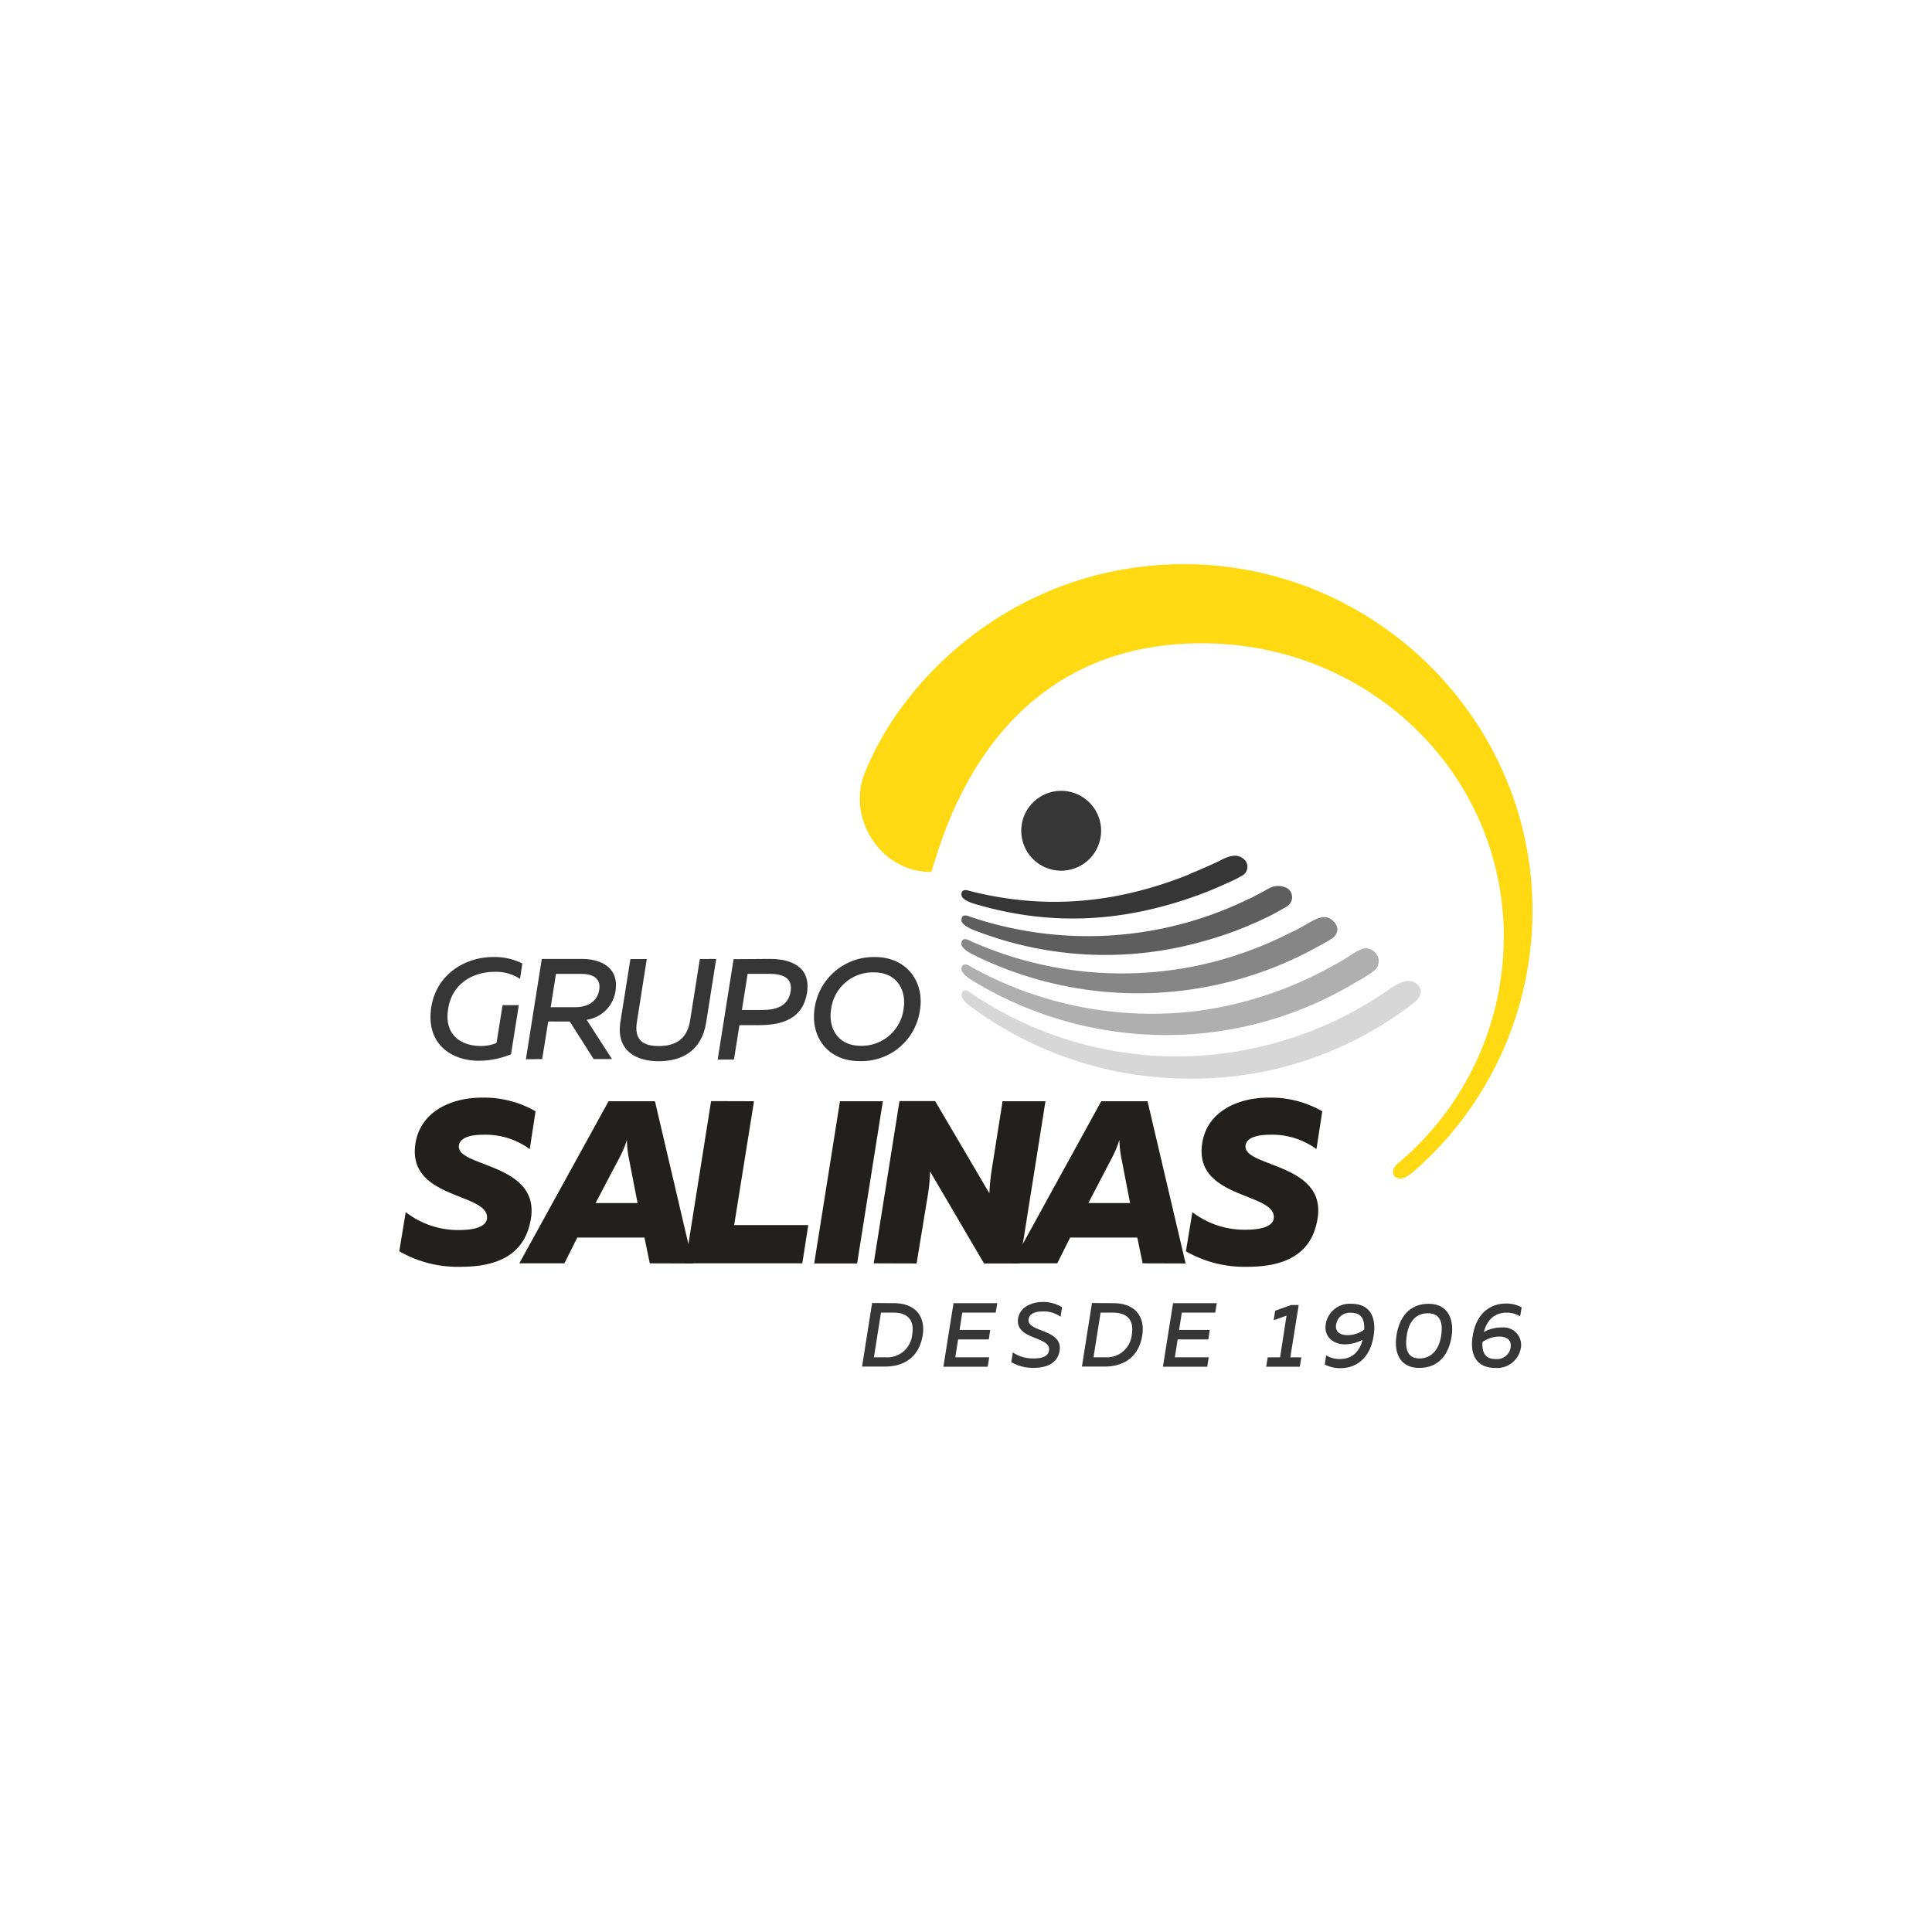 <svg id="Contenido" xmlns="http://www.w3.org/2000/svg" viewBox="0 0 300 300"><defs><style>.cls-1{fill:#363636;}.cls-2{fill:#221f1c;}.cls-3{fill:#ffd911;}.cls-4{fill:#d7d7d7;}.cls-5{fill:#afafaf;}.cls-6{fill:#868686;}.cls-7{fill:#5e5e5e;}</style></defs><g id="Group_1984" data-name="Group 1984"><path id="Path_12748" data-name="Path 12748" class="cls-1" d="M138.83,202.36c3.36,0,4.91,2.12,4.44,5s-2.34,4.84-5.89,4.84h-3.52l1.56-9.87Zm-.15,1.46H136.8l-1.1,6.94h1.81a3.88,3.88,0,0,0,4.14-3.57C142,205,141,203.82,138.68,203.82Z"/><path id="Path_12749" data-name="Path 12749" class="cls-1" d="M154.85,202.36l-.24,1.46h-5.19l-.42,2.69h4.76l-.22,1.47h-4.77l-.43,2.78h5.26l-.23,1.46h-6.88l1.57-9.86Z"/><path id="Path_12750" data-name="Path 12750" class="cls-1" d="M161.91,202.17a5.5,5.5,0,0,1,3,.82l-.22,1.48a4.42,4.42,0,0,0-2.74-.83c-1.23,0-2.1.34-2.23,1.21-.31,2.07,5.37,1.45,4.81,4.92-.32,2-2.16,2.63-4,2.63a6.83,6.83,0,0,1-3.5-.88l.24-1.51a5.71,5.71,0,0,0,3.23.93c1.29,0,2.24-.3,2.39-1.23.36-2.27-5.32-1.59-4.8-5C158.38,203,160.17,202.17,161.91,202.17Z"/><path id="Path_12751" data-name="Path 12751" class="cls-1" d="M172.93,202.36c3.35,0,4.9,2.12,4.44,5s-2.34,4.84-5.9,4.84H168l1.56-9.87Zm-.16,1.46H170.9l-1.1,6.94h1.8a3.89,3.89,0,0,0,4.15-3.57c.35-2.17-.65-3.37-3-3.37Z"/><path id="Path_12752" data-name="Path 12752" class="cls-1" d="M188.94,202.36l-.24,1.46h-5.19l-.42,2.69h4.76l-.22,1.47h-4.76l-.44,2.78h5.26l-.23,1.46h-6.88l1.57-9.86Z"/><path id="Path_12753" data-name="Path 12753" class="cls-1" d="M201.66,202.64l-1.3,8.13h1.71l-.24,1.45h-5.22l.24-1.45h1.92l1-6.48-2,.72.24-1.48,2.47-.89Z"/><path id="Path_12754" data-name="Path 12754" class="cls-1" d="M209.84,202.45c2.76,0,3.95,1.92,3.45,5-.55,3.47-2.69,5-5.16,5a5.22,5.22,0,0,1-2.42-.57l.21-1.41a4.17,4.17,0,0,0,2.16.56c1.51,0,2.92-.76,3.51-3a5.83,5.83,0,0,1-2.79.72c-1.6,0-3.27-1.06-2.94-3.14A3.77,3.77,0,0,1,209.84,202.45Zm-2.37,3.18c-.2,1.3.73,1.69,1.82,1.69a4.47,4.47,0,0,0,2.54-.85c.11-1.9-.69-2.62-2-2.62a2.12,2.12,0,0,0-2.34,1.78Z"/><path id="Path_12755" data-name="Path 12755" class="cls-1" d="M221.84,202.45c2.87,0,4,2.23,3.56,5.08s-2.05,4.88-5,4.88-4-2.23-3.55-5.08S218.9,202.45,221.84,202.45Zm-.09,1.47c-1.87,0-3,1.24-3.32,3.51s.26,3.51,2,3.51,3-1.24,3.35-3.51-.27-3.51-2.08-3.51Z"/><path id="Path_12756" data-name="Path 12756" class="cls-1" d="M233.27,206.13a2.71,2.71,0,0,1,2.89,3.16,3.74,3.74,0,0,1-4,3.12c-2.78,0-4-1.92-3.47-5,.55-3.47,2.72-5,5.16-5a5,5,0,0,1,2.43.59l-.23,1.39a4.13,4.13,0,0,0-2.14-.56c-1.46,0-2.91.76-3.5,3A5.68,5.68,0,0,1,233.27,206.13Zm1.29,3.08c.19-1.26-.72-1.67-1.81-1.67a4.61,4.61,0,0,0-2.55.85c-.13,1.9.66,2.64,2,2.64a2.15,2.15,0,0,0,2.38-1.82Z"/></g><g id="Group_1985" data-name="Group 1985"><path id="Path_12757" data-name="Path 12757" class="cls-1" d="M76.5,148.61a9.6,9.6,0,0,1,4.61,1L80.75,152a6.74,6.74,0,0,0-4-1.09c-3,0-6.52,1.58-7.16,5.74-.72,4.37,2.44,5.77,5,5.77a6.16,6.16,0,0,0,2.51-.47l.94-5.87h2.52l-1.21,7.63a13.24,13.24,0,0,1-5.05,1c-4.07,0-8.26-2.51-7.32-8.39C67.87,151,72.58,148.61,76.5,148.61Z"/><path id="Path_12758" data-name="Path 12758" class="cls-1" d="M81.66,164.48l2.47-15.58h6.18c2.85,0,5.86,1.23,5.26,5a5.26,5.26,0,0,1-4.48,4.45l3.94,6.1H92.18l-3.71-5.83H85.13l-.94,5.83Zm3.85-8.08h3.76c1.74,0,3.43-.69,3.77-2.67s-1.21-2.51-2.88-2.51H86.33Z"/><path id="Path_12759" data-name="Path 12759" class="cls-1" d="M111.21,148.9l-1.56,9.89c-.74,4.54-3.94,6-7.39,6s-6.64-1.62-5.92-6.14l1.55-9.73h2.54l-1.53,9.75c-.47,2.85,1,3.76,3.4,3.76,2.56,0,4.39-1.06,4.85-3.91l1.52-9.6Z"/><path id="Path_12760" data-name="Path 12760" class="cls-1" d="M119.58,148.9c3.28,0,6.37,1.25,5.73,5.28-.61,3.87-3.66,5-7.35,5h-3.14l-.85,5.35h-2.53l2.47-15.59Zm-.13,2.32h-3.36l-.89,5.61h3.14c2.27,0,4.07-.63,4.43-2.9S121.26,151.22,119.45,151.22Z"/><path id="Path_12761" data-name="Path 12761" class="cls-1" d="M133.5,164.77c-5.17,0-7.68-4-7-8.24a9.26,9.26,0,0,1,9.35-7.92c5.09,0,7.7,4,7,8.24A9.16,9.16,0,0,1,133.5,164.77Zm.15-2.38a6.55,6.55,0,0,0,6.66-5.74c.45-2.76-.91-5.66-4.63-5.66a6.52,6.52,0,0,0-6.63,5.75C128.6,159.5,130,162.39,133.65,162.39Z"/></g><g id="Group_1986" data-name="Group 1986"><path id="Path_12762" data-name="Path 12762" class="cls-2" d="M74.85,170.44a16,16,0,0,1,8.31,2.12l-.9,5.87a11.69,11.69,0,0,0-7.2-2.23c-2.59,0-3.74.72-3.81,1.76C71,181.27,84,180.62,82.41,189.4c-1,5.73-5.58,7.31-10.94,7.31A18.26,18.26,0,0,1,62,194.3l1-6.08A13.3,13.3,0,0,0,71.29,191c2.59,0,4.17-.61,4.32-1.72.57-4.14-12.53-2.92-11.09-11.77C65.31,172.63,70,170.44,74.85,170.44Z"/><path id="Path_12763" data-name="Path 12763" class="cls-2" d="M100.9,196.17l-.83-4H89.64l-2,4h-7L94.5,171h7.2l5.9,25.19Zm-8.42-9.36H99l-1.37-7.05a16.06,16.06,0,0,1-.28-2.77,15.86,15.86,0,0,1-1.12,2.7Z"/><path id="Path_12764" data-name="Path 12764" class="cls-2" d="M117.08,171,114,190.23h11.51l-.93,5.94H106.42l4-25.19Z"/><path id="Path_12765" data-name="Path 12765" class="cls-2" d="M137.09,171l-4,25.19h-6.66l4-25.19Z"/><path id="Path_12766" data-name="Path 12766" class="cls-2" d="M135.67,196.17l4-25.19h5.54l8.42,14.32a34.89,34.89,0,0,1,.43-4.07L155.68,171h6.66l-4,25.19H152.8l-8.38-14.29a26.16,26.16,0,0,1-.36,3.75l-1.73,10.54Z"/><path id="Path_12767" data-name="Path 12767" class="cls-2" d="M177.43,196.17l-.83-4H166.17l-2,4h-7L171,171h7.19l5.91,25.19ZM169,186.81h6.48l-1.37-7.05a16.07,16.07,0,0,1-.29-2.77,15.81,15.81,0,0,1-1.11,2.7Z"/><path id="Path_12768" data-name="Path 12768" class="cls-2" d="M197,170.44a16.07,16.07,0,0,1,8.32,2.12l-.9,5.87a11.69,11.69,0,0,0-7.2-2.23c-2.59,0-3.75.72-3.82,1.76-.21,3.31,12.78,2.66,11.16,11.44-1,5.73-5.58,7.31-10.94,7.31a18.26,18.26,0,0,1-9.47-2.41l1-6.08a13.25,13.25,0,0,0,8.31,2.73c2.59,0,4.17-.61,4.32-1.72.57-4.14-12.53-2.92-11.09-11.77C187.46,172.63,192.14,170.44,197,170.44Z"/></g><path id="Path_12769" data-name="Path 12769" class="cls-3" d="M233.5,145.59A45.79,45.79,0,0,1,217,180.71c-.93.77-.91,1.93,0,2.23s1.94-.54,2.64-1.15a53.63,53.63,0,0,0,18.32-40c.21-29.66-24.11-54-53.78-54.18-25.36-.13-43.55,16.65-49.88,32.36-2.89,7.17,2.57,15.51,10.3,15.42C146,131.83,153.08,99,188,99.91c25.13.67,45.52,20.45,45.52,45.67"/><path id="Path_12770" data-name="Path 12770" class="cls-1" d="M158.58,129a6.2,6.2,0,1,1,6.19,6.2h0a6.2,6.2,0,0,1-6.19-6.2h0"/><path id="Path_12771" data-name="Path 12771" class="cls-4" d="M150.54,156.15a56.93,56.93,0,0,0,34,11.34,55.94,55.94,0,0,0,34.95-11.74s2.23-1.52.46-3c-1.27-1.05-3.13.11-4.06.75A57.82,57.82,0,0,1,184.77,164a57,57,0,0,1-34.17-9.9s-1-.87-1.3.27c-.18.72,1.24,1.8,1.24,1.8"/><path id="Path_12772" data-name="Path 12772" class="cls-5" d="M207.41,149.71a59.28,59.28,0,0,1-21.7,7.3,57.76,57.76,0,0,1-35.14-7s-1.08-.78-1.27.38c-.12.74,1.39,1.68,1.39,1.68a57.74,57.74,0,0,0,35.09,8.46,56.94,56.94,0,0,0,24.93-8.12,16.6,16.6,0,0,0,2.7-1.71,1.9,1.9,0,0,0,.23-2.68,1.67,1.67,0,0,0-.33-.32c-1.15-.9-2.12-.23-2.88.17-.3.16-1.2.84-3,1.85"/><path id="Path_12773" data-name="Path 12773" class="cls-6" d="M200.86,144.58A58.79,58.79,0,0,1,186,149.93a57.37,57.37,0,0,1-35.49-3.9s-1.14-.69-1.24.49c-.06.74,1.53,1.56,1.53,1.56a57.52,57.52,0,0,0,53.53-.92s1.52-.8,2.42-1.37,1.51-1.87,0-3c-1.13-.88-2.55,0-3.21.34-.26.14-1.69,1-2.69,1.48"/><path id="Path_12774" data-name="Path 12774" class="cls-7" d="M194,139.54a56.92,56.92,0,0,1-43.53,2.75s-1.19-.58-1.18.61c0,.74,1.66,1.41,1.66,1.41a55.7,55.7,0,0,0,35.35,2,57.52,57.52,0,0,0,11.15-4.23s1.19-.63,2.28-1.27a1.68,1.68,0,0,0,.2-2.86,3,3,0,0,0-2.89,0c-.48.28-2,1.09-3,1.6"/><path id="Path_12775" data-name="Path 12775" class="cls-1" d="M184.67,135.77c-11.74,4.71-22.87,5.46-34.24,2.54,0,0-1.24-.48-1.13.7.07.74,1.77,1.26,1.77,1.26,11.33,3.43,22.57,3.17,34.57-1.13q2.61-.93,5.09-2.1a13.9,13.9,0,0,0,2-1,1.56,1.56,0,0,0,.23-2.77c-1.25-1-3.15.19-3.73.47-1.3.62-3.44,1.55-4.58,2"/></svg>